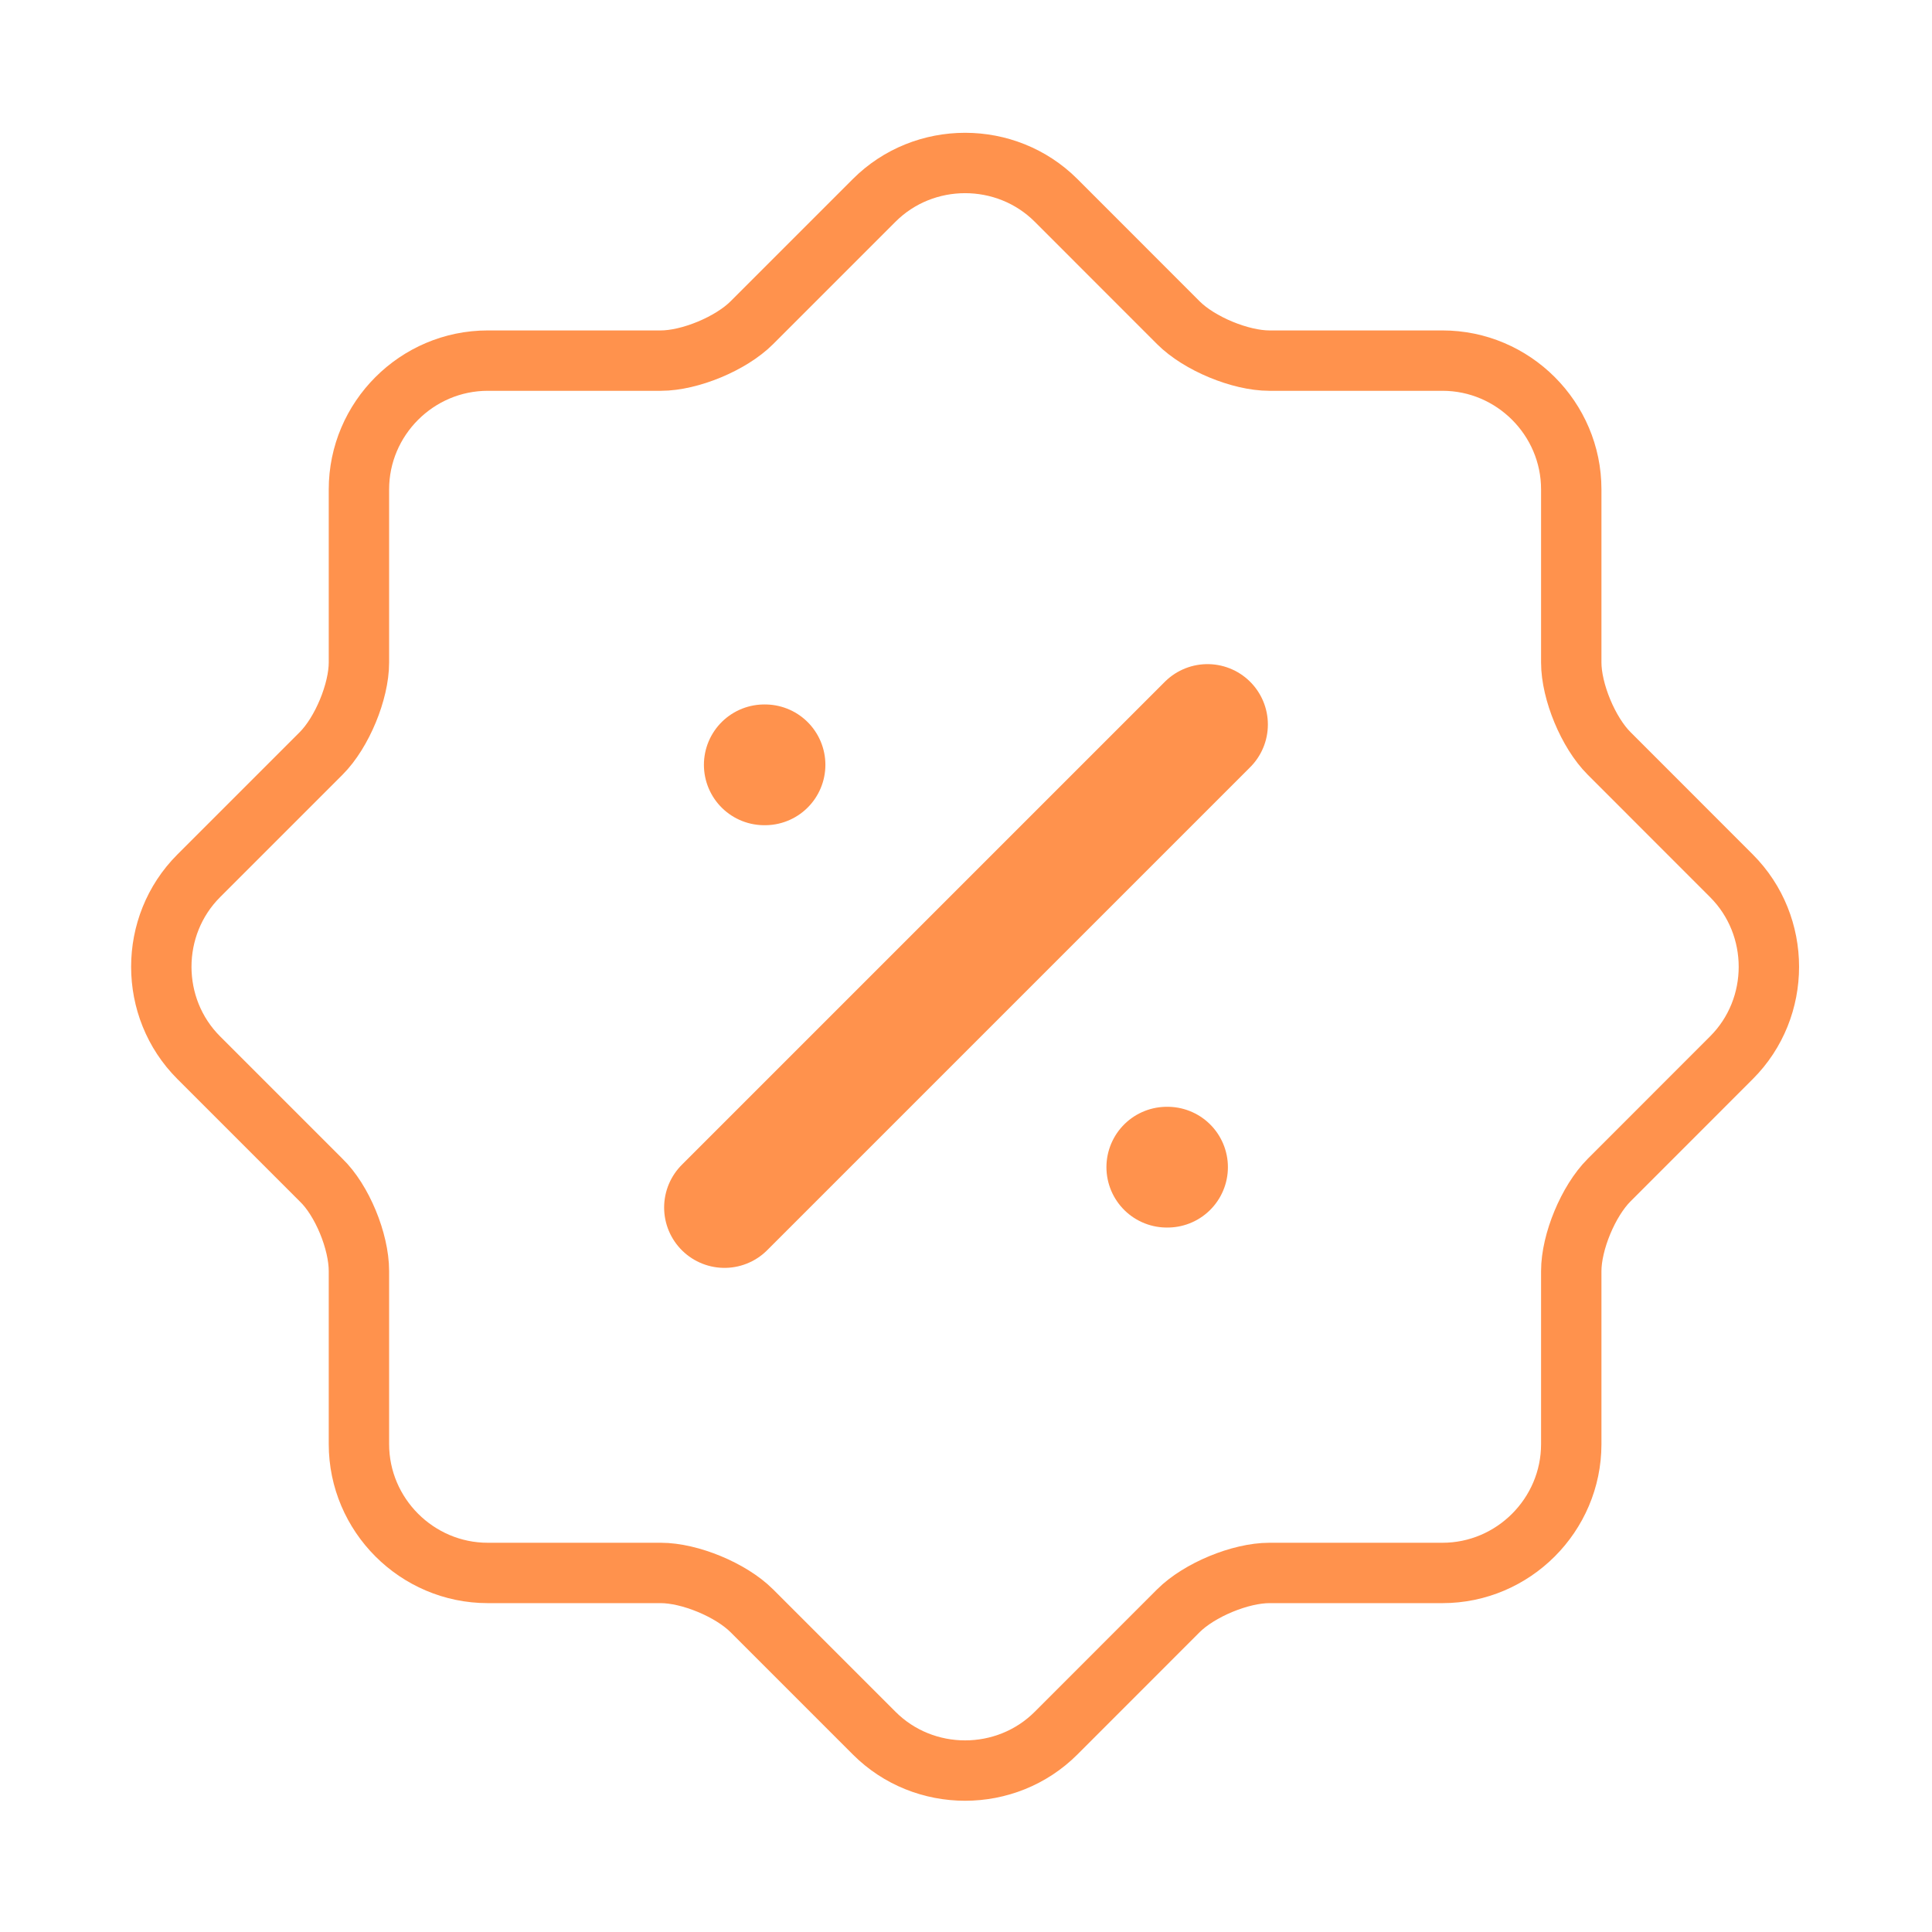 <svg width="32" height="32" viewBox="0 0 32 32" fill="none" xmlns="http://www.w3.org/2000/svg">
<g id="discount-shape-svgrepo-com 1">
<path id="Vector" d="M5.319 19.546L3.292 17.519C2.465 16.693 2.465 15.333 3.292 14.506L5.319 12.479C5.665 12.133 5.945 11.453 5.945 10.973V8.106C5.945 6.933 6.905 5.973 8.079 5.973H10.945C11.425 5.973 12.105 5.693 12.452 5.346L14.479 3.319C15.305 2.493 16.665 2.493 17.492 3.319L19.518 5.346C19.865 5.693 20.545 5.973 21.025 5.973H23.892C25.065 5.973 26.025 6.933 26.025 8.106V10.973C26.025 11.453 26.305 12.133 26.652 12.479L28.678 14.506C29.505 15.333 29.505 16.693 28.678 17.519L26.652 19.546C26.305 19.893 26.025 20.573 26.025 21.053V23.919C26.025 25.092 25.065 26.053 23.892 26.053H21.025C20.545 26.053 19.865 26.333 19.518 26.679L17.492 28.706C16.665 29.533 15.305 29.533 14.479 28.706L12.452 26.679C12.105 26.333 11.425 26.053 10.945 26.053H8.079C6.905 26.053 5.945 25.092 5.945 23.919V21.053C5.945 20.559 5.665 19.879 5.319 19.546Z" stroke="#FF924D" stroke-linecap="round" stroke-linejoin="round"/>
<path id="Vector_2" d="M12 20L20 12" stroke="#FF924D" stroke-width="2" stroke-linecap="round" stroke-linejoin="round"/>
<path id="Vector_3" d="M19.326 19.332H19.338" stroke="#FF924D" stroke-width="2" stroke-linecap="round" stroke-linejoin="round"/>
<path id="Vector_4" d="M12.659 12.668H12.671" stroke="#FF924D" stroke-width="2" stroke-linecap="round" stroke-linejoin="round"/>
</g>
</svg>
